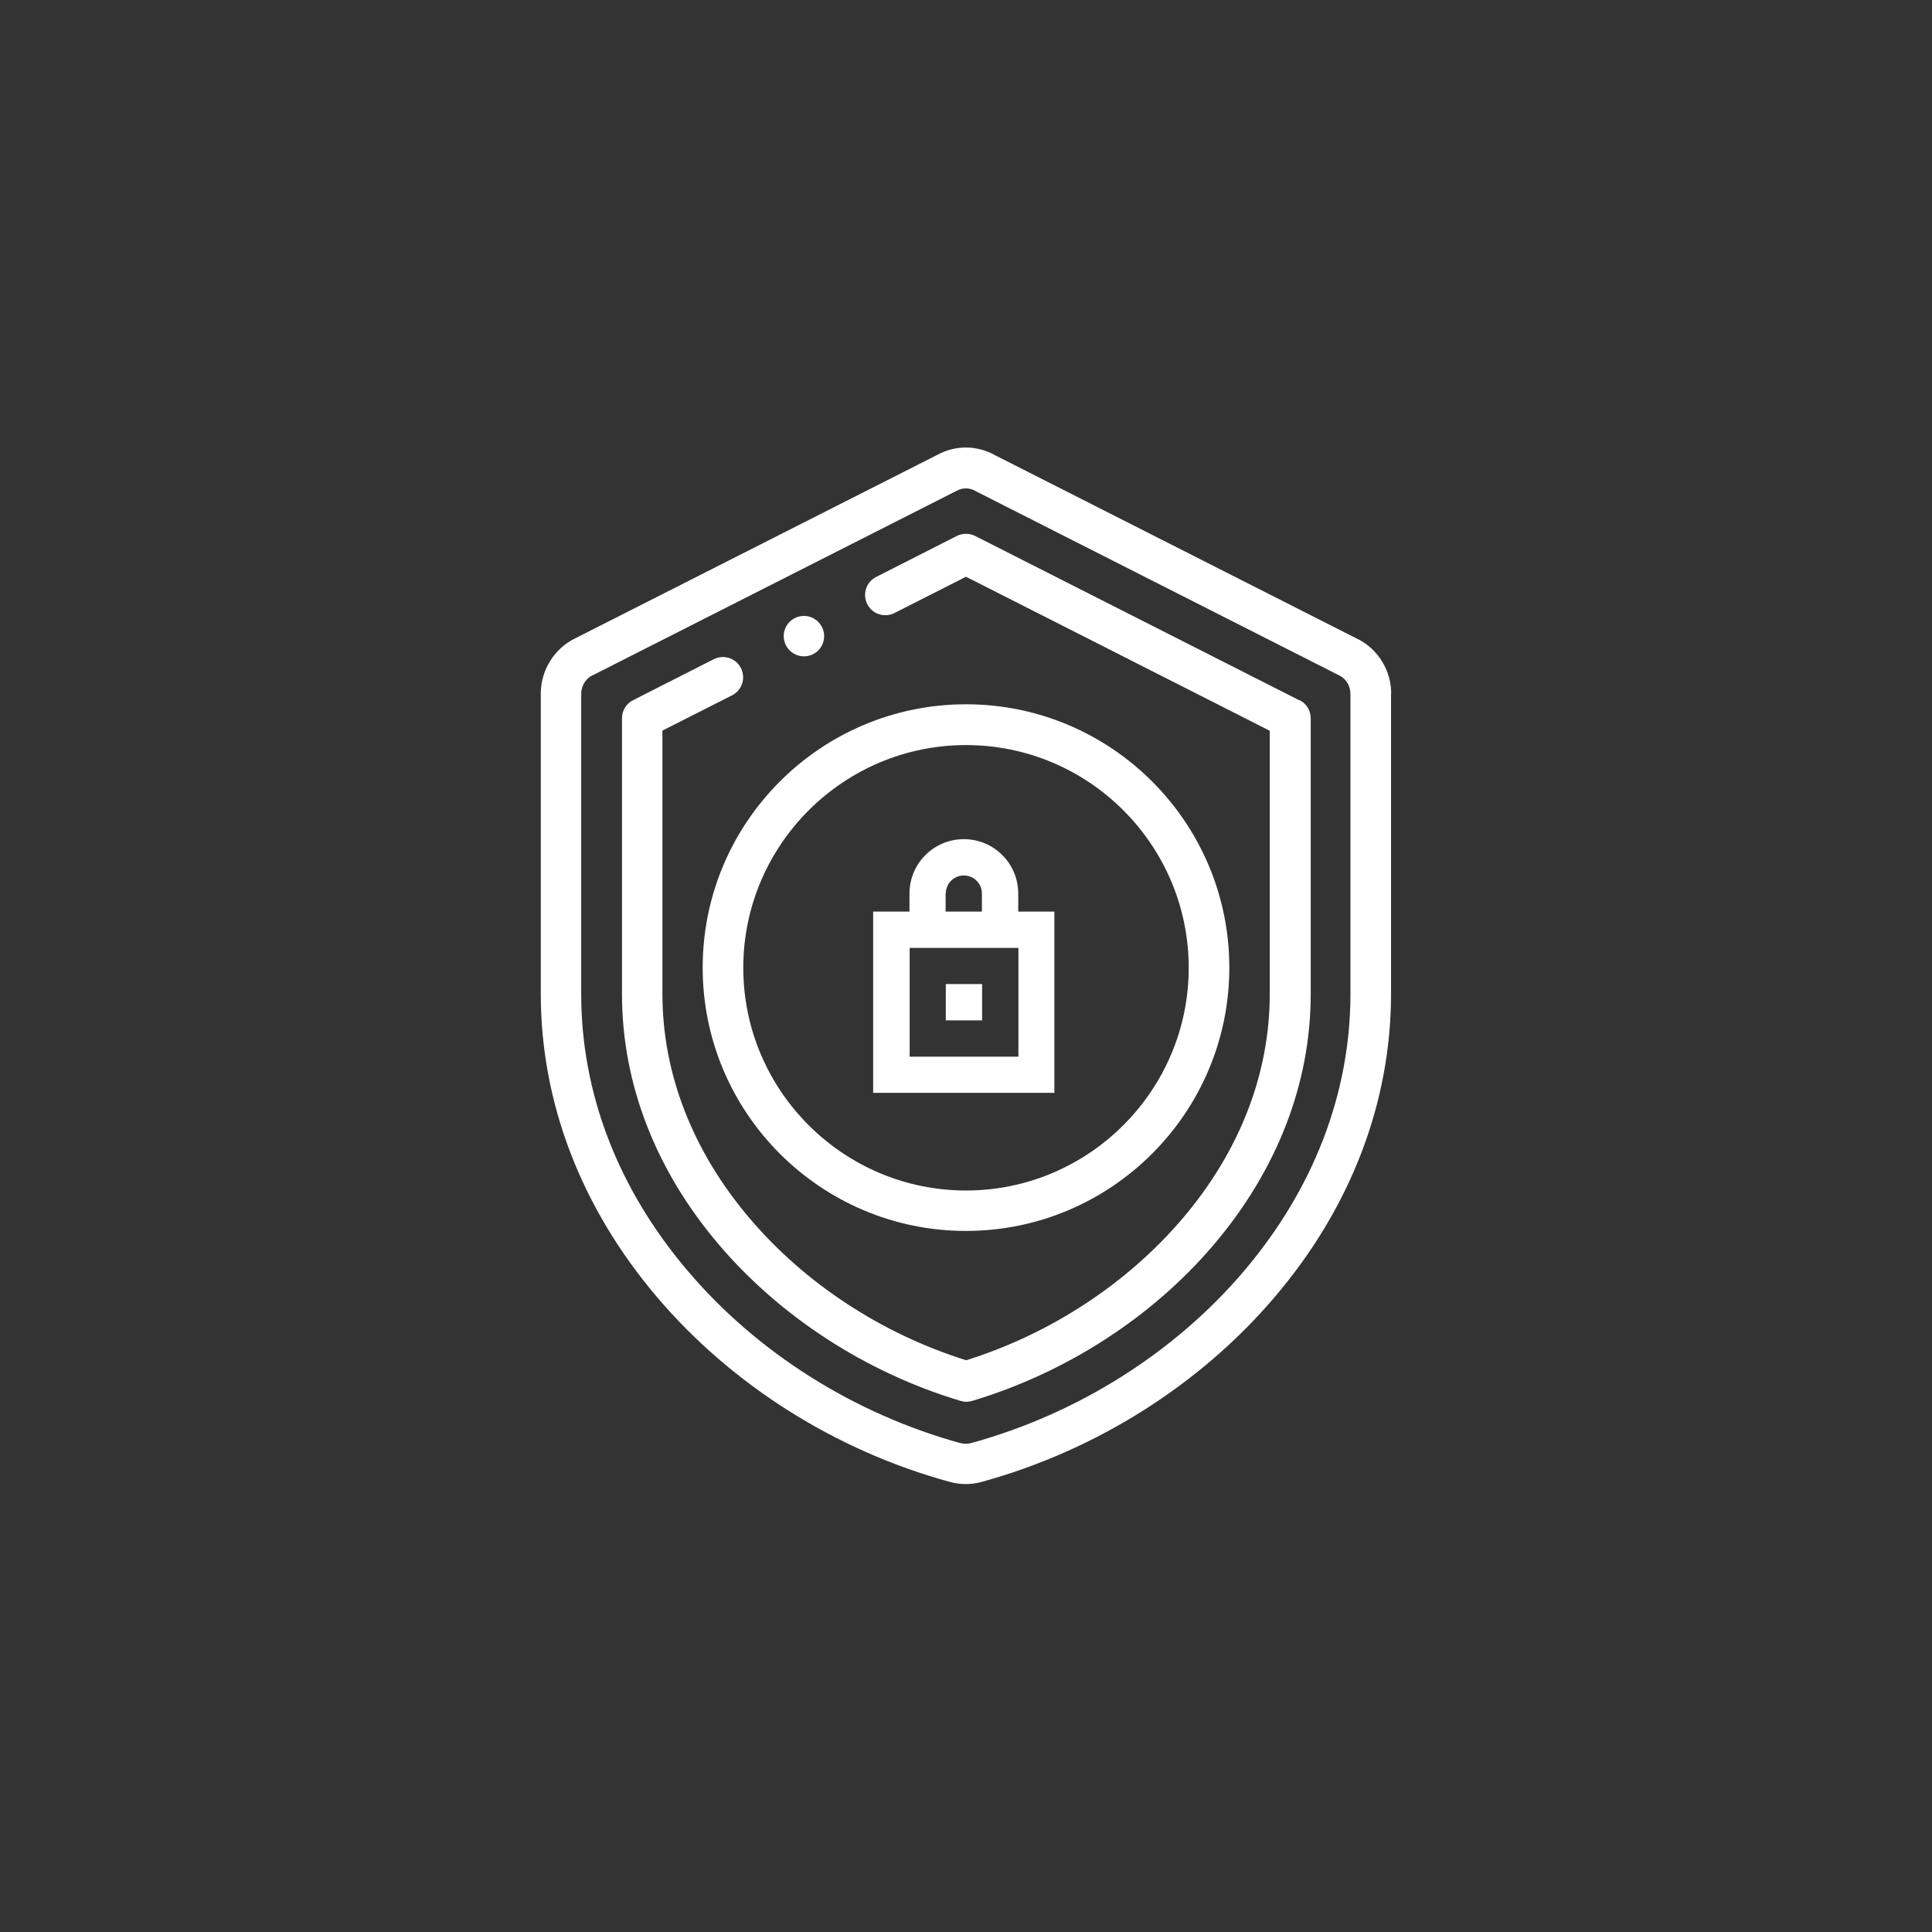 <svg width="1080" height="1080" viewBox="0 0 1080 1080" fill="none" xmlns="http://www.w3.org/2000/svg">
<rect x="0" y="0" width="1080" height="1080" fill="#333333" stroke="none"/>
<path d="M777.701 387.8C777.701 375.4 771.001 363.9 760.301 357.9C760.301 357.9 760.001 357.7 759.901 357.7L556.301 254.5C546.201 248.8 534.101 248.7 523.901 254.3L321.401 356.9C309.801 362.6 302.301 374.7 302.301 387.7V555.5C302.301 616.4 324.801 675 367.201 725C408.901 774.1 466.901 810.8 530.601 828.3C533.701 829.2 536.801 829.6 539.901 829.6C543.001 829.6 545.801 829.2 548.701 828.4C612.601 810.9 670.901 774.1 712.701 724.9C755.201 674.9 777.601 616.3 777.601 555.4V387.6V387.8H777.701ZM695.501 710.4C656.601 756.2 602.301 790.4 542.801 806.7C540.901 807.2 538.901 807.2 537.001 806.7H536.801C477.401 790.3 423.301 756.2 384.501 710.5C345.501 664.7 324.901 611.2 324.901 555.7V387.9C324.901 383.4 327.401 379.3 331.301 377.4H331.501L534.301 274.6C534.301 274.6 534.601 274.5 534.701 274.4C536.301 273.5 538.101 273 539.901 273C541.701 273 543.601 273.5 545.201 274.4C545.401 274.5 545.601 274.6 545.701 274.7L749.301 377.9C752.801 379.9 754.901 383.8 754.901 387.9V555.7C754.901 611.1 734.301 664.7 695.401 710.5L695.501 710.4Z" fill="white"/>
<path d="M726.199 391.4L545.099 299.6C541.899 298 538.099 298 534.899 299.6L489.799 322.5C484.199 325.3 481.999 332.1 484.799 337.7C487.599 343.3 494.399 345.5 499.999 342.7L539.999 322.4L709.799 408.5V555.7C709.799 600.2 692.999 643.6 661.099 681.1C630.099 717.5 587.299 745.6 540.099 760.4C492.899 745.6 449.999 717.5 419.099 681.1C387.199 643.6 370.299 600.2 370.299 555.6V408.4L409.199 388.7C414.799 385.9 416.999 379.1 414.199 373.5C411.399 367.9 404.599 365.7 398.999 368.5L353.899 391.4C350.099 393.3 347.699 397.2 347.699 401.5V555.7C347.699 605.7 366.399 654.1 401.899 695.8C436.399 736.3 484.299 767.3 536.899 783.1C537.999 783.4 539.099 783.6 540.199 783.6C541.299 783.6 542.399 783.4 543.499 783.1C596.099 767.3 644.099 736.3 678.499 695.8C713.899 654.1 732.699 605.7 732.699 555.7V401.5C732.699 397.2 730.299 393.3 726.499 391.4H726.199Z" fill="white"/>
<path d="M540.001 688.1C621.101 688.1 687.201 622.1 687.201 540.9C687.201 459.7 621.201 393.7 540.001 393.7C458.801 393.7 392.801 459.7 392.801 540.9C392.801 622.1 458.801 688.1 540.001 688.1ZM540.001 416.5C608.701 416.5 664.501 472.4 664.501 541C664.501 609.6 608.601 665.5 540.001 665.5C471.401 665.5 415.501 609.6 415.501 541C415.501 472.4 471.401 416.5 540.001 416.5Z" fill="white"/>
<path d="M449.402 366.9C455.702 366.9 460.702 361.8 460.702 355.6C460.702 349.4 455.602 344.3 449.402 344.3C443.102 344.3 438.102 349.4 438.102 355.6C438.102 361.8 443.202 366.9 449.402 366.9Z" fill="white"/>
<path d="M589.502 509.6H569.202V499.5C569.202 482.7 555.602 469.1 538.802 469.1C522.002 469.1 508.402 482.7 508.402 499.5V509.6H488.102V610.9H589.402V509.6H589.502ZM528.702 499.5C528.702 493.9 533.202 489.4 538.802 489.4C544.402 489.4 548.902 493.9 548.902 499.5V509.6H528.602V499.5H528.702ZM569.302 590.7H508.502V529.9H569.302V590.7Z" fill="white"/>
<path d="M528.703 550.1H549.003V570.4H528.703V550.1Z" fill="white"/>
</svg>
